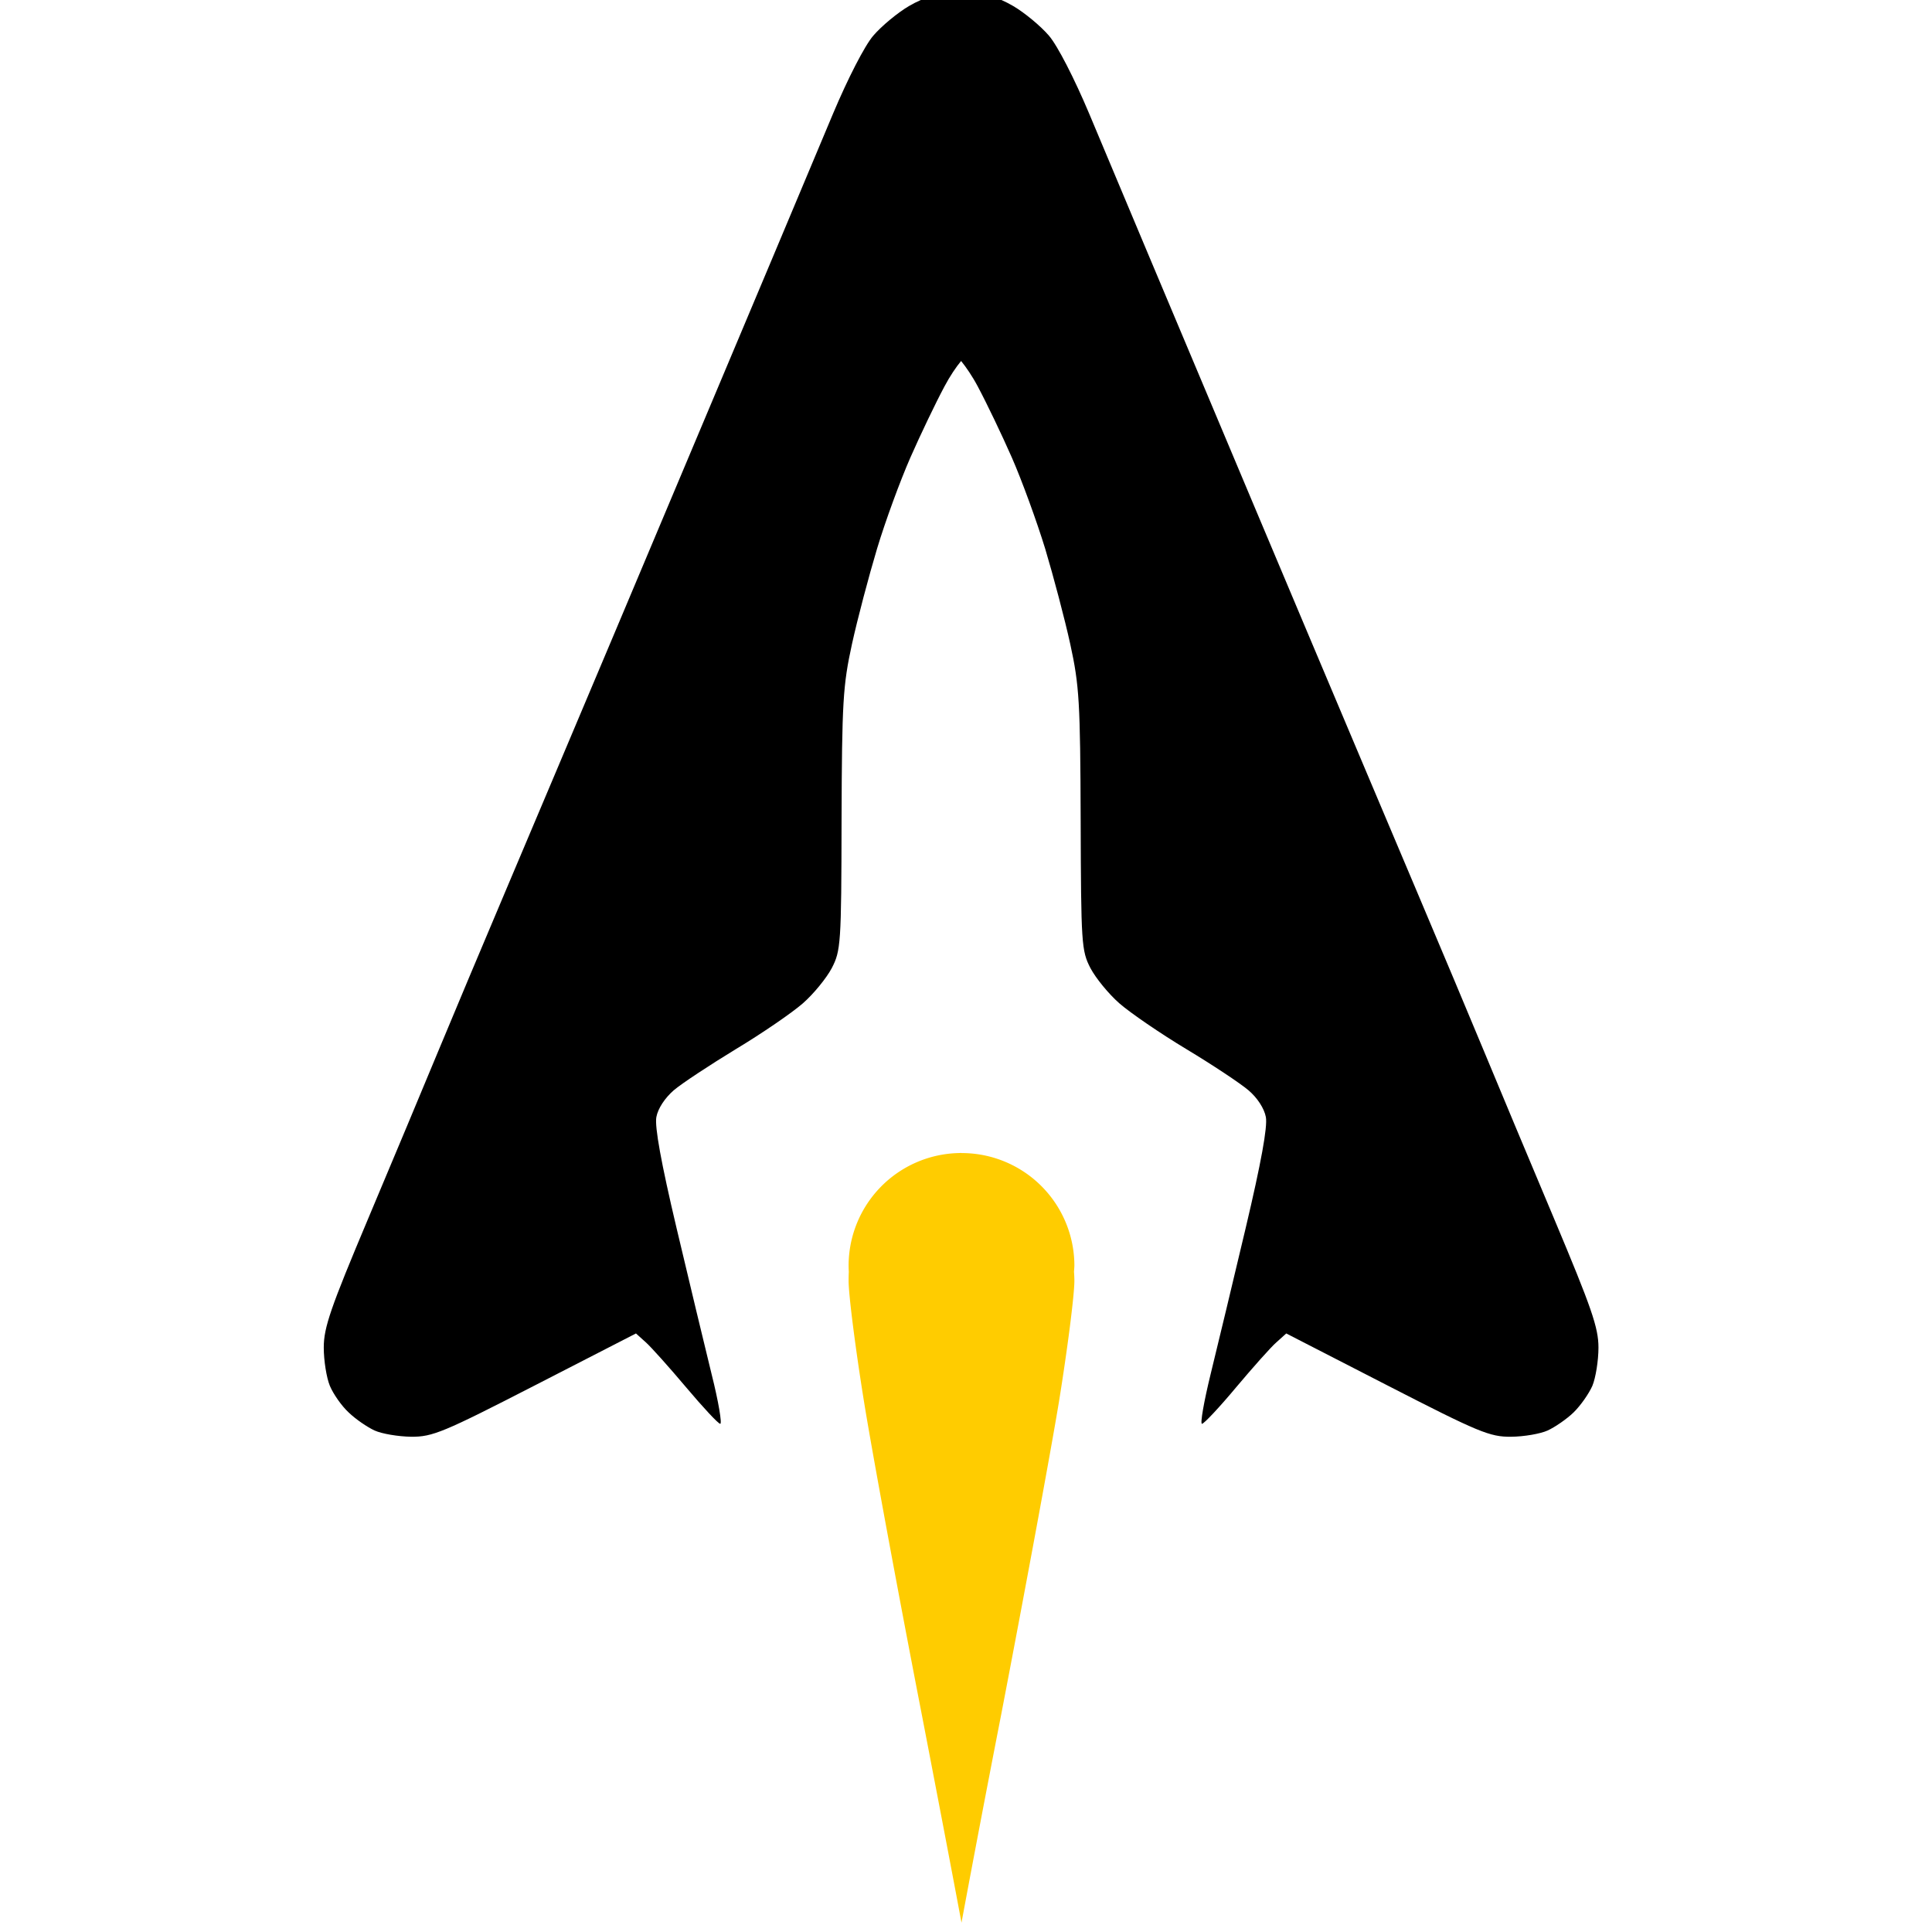 <?xml version="1.0" encoding="UTF-8" standalone="no"?>
<svg xmlns:inkscape="http://www.inkscape.org/namespaces/inkscape" xmlns:sodipodi="http://sodipodi.sourceforge.net/DTD/sodipodi-0.dtd" xmlns="http://www.w3.org/2000/svg" xmlns:svg="http://www.w3.org/2000/svg" width="500" height="500" viewBox="0 0 132.292 132.292" version="1.1" id="svg526">
  <defs id="defs523"></defs>
  <g id="layer1">
    <g id="g748" transform="matrix(8.499,0,0,8.499,22.482,-0.374)">
      <g id="g1117" transform="matrix(1.579,0,0,1.579,-119.545,-224.321)">
        <g id="g548-7" transform="translate(-50.513,-125.605)">
          <path id="path615-4-6" style="fill:#ffcc00;stroke-width:0.022" d="m 129.452,273.581 c -0.005,0 -0.009,2.2e-4 -0.014,5.1e-4 a 0.575,0.575 0 0 0 -0.561,0.575 0.575,0.575 0 0 0 0.001,0.031 c -7.4e-4,0.016 -0.001,0.031 -0.001,0.046 4e-5,0.074 0.036,0.353 0.079,0.619 0.043,0.266 0.176,0.985 0.295,1.597 0.097,0.503 0.17,0.887 0.202,1.059 0.032,-0.172 0.104,-0.557 0.202,-1.059 0.118,-0.613 0.251,-1.331 0.295,-1.597 0.043,-0.266 0.079,-0.545 0.079,-0.619 1e-5,-0.015 -7.8e-4,-0.031 -0.002,-0.047 a 0.575,0.575 0 0 0 0.002,-0.03 0.575,0.575 0 0 0 -0.575,-0.575 z"></path>
          <path style="fill:#000000;stroke:none;stroke-width:0.022" d="m 129.452,267.657 c -0.123,0.008 -0.186,0.025 -0.267,0.072 -0.058,0.034 -0.14,0.102 -0.182,0.151 -0.044,0.051 -0.13,0.219 -0.205,0.397 -0.071,0.17 -0.21,0.501 -0.309,0.736 -0.099,0.235 -0.244,0.579 -0.322,0.765 -0.078,0.186 -0.296,0.702 -0.483,1.147 -0.188,0.445 -0.438,1.038 -0.556,1.316 -0.118,0.278 -0.273,0.648 -0.345,0.821 -0.072,0.173 -0.232,0.557 -0.357,0.853 -0.192,0.456 -0.227,0.556 -0.227,0.659 0,0.066 0.014,0.154 0.031,0.195 0.017,0.041 0.06,0.103 0.096,0.136 0.035,0.034 0.095,0.075 0.132,0.092 0.037,0.017 0.121,0.031 0.187,0.032 0.109,8e-4 0.164,-0.022 0.633,-0.263 l 0.514,-0.264 0.05,0.045 c 0.028,0.025 0.12,0.128 0.206,0.23 0.086,0.102 0.164,0.186 0.174,0.186 0.01,0 -0.009,-0.114 -0.044,-0.253 -0.034,-0.139 -0.115,-0.475 -0.179,-0.746 -0.079,-0.334 -0.112,-0.517 -0.103,-0.566 0.008,-0.044 0.044,-0.098 0.089,-0.137 0.041,-0.035 0.184,-0.129 0.317,-0.21 0.133,-0.08 0.286,-0.185 0.341,-0.233 0.055,-0.048 0.121,-0.129 0.148,-0.18 0.046,-0.089 0.049,-0.123 0.05,-0.757 0.002,-0.602 0.007,-0.685 0.053,-0.896 0.028,-0.128 0.086,-0.347 0.128,-0.487 0.042,-0.14 0.119,-0.349 0.17,-0.465 0.051,-0.116 0.129,-0.279 0.174,-0.363 0.028,-0.053 0.06,-0.1 0.085,-0.13 0.025,0.031 0.057,0.077 0.085,0.13 0.045,0.084 0.123,0.247 0.174,0.363 0.051,0.116 0.127,0.325 0.17,0.465 0.042,0.14 0.1,0.359 0.128,0.487 0.046,0.211 0.051,0.295 0.053,0.896 0.002,0.634 0.004,0.668 0.05,0.757 0.027,0.051 0.093,0.132 0.148,0.18 0.055,0.048 0.208,0.153 0.341,0.233 0.133,0.08 0.276,0.175 0.317,0.21 0.045,0.038 0.081,0.093 0.089,0.137 0.009,0.05 -0.024,0.232 -0.103,0.566 -0.064,0.271 -0.145,0.607 -0.179,0.746 -0.034,0.139 -0.054,0.253 -0.044,0.253 0.01,0 0.089,-0.084 0.174,-0.186 0.086,-0.102 0.178,-0.206 0.206,-0.23 l 0.05,-0.045 0.514,0.264 c 0.469,0.241 0.525,0.264 0.633,0.263 0.066,-4.9e-4 0.15,-0.015 0.187,-0.032 0.037,-0.017 0.097,-0.058 0.132,-0.092 0.035,-0.034 0.078,-0.095 0.096,-0.136 0.017,-0.041 0.031,-0.129 0.031,-0.195 0,-0.102 -0.035,-0.202 -0.227,-0.659 -0.125,-0.296 -0.285,-0.68 -0.357,-0.853 -0.072,-0.173 -0.227,-0.543 -0.345,-0.821 -0.118,-0.278 -0.368,-0.871 -0.556,-1.316 -0.188,-0.445 -0.405,-0.962 -0.483,-1.147 -0.078,-0.186 -0.223,-0.53 -0.322,-0.765 -0.099,-0.235 -0.238,-0.566 -0.309,-0.736 -0.075,-0.178 -0.161,-0.346 -0.205,-0.397 -0.042,-0.049 -0.124,-0.117 -0.182,-0.151 -0.081,-0.047 -0.144,-0.065 -0.267,-0.072 z" id="path617-7-7"></path>
        </g>
      </g>
    </g>
  </g>
</svg>
